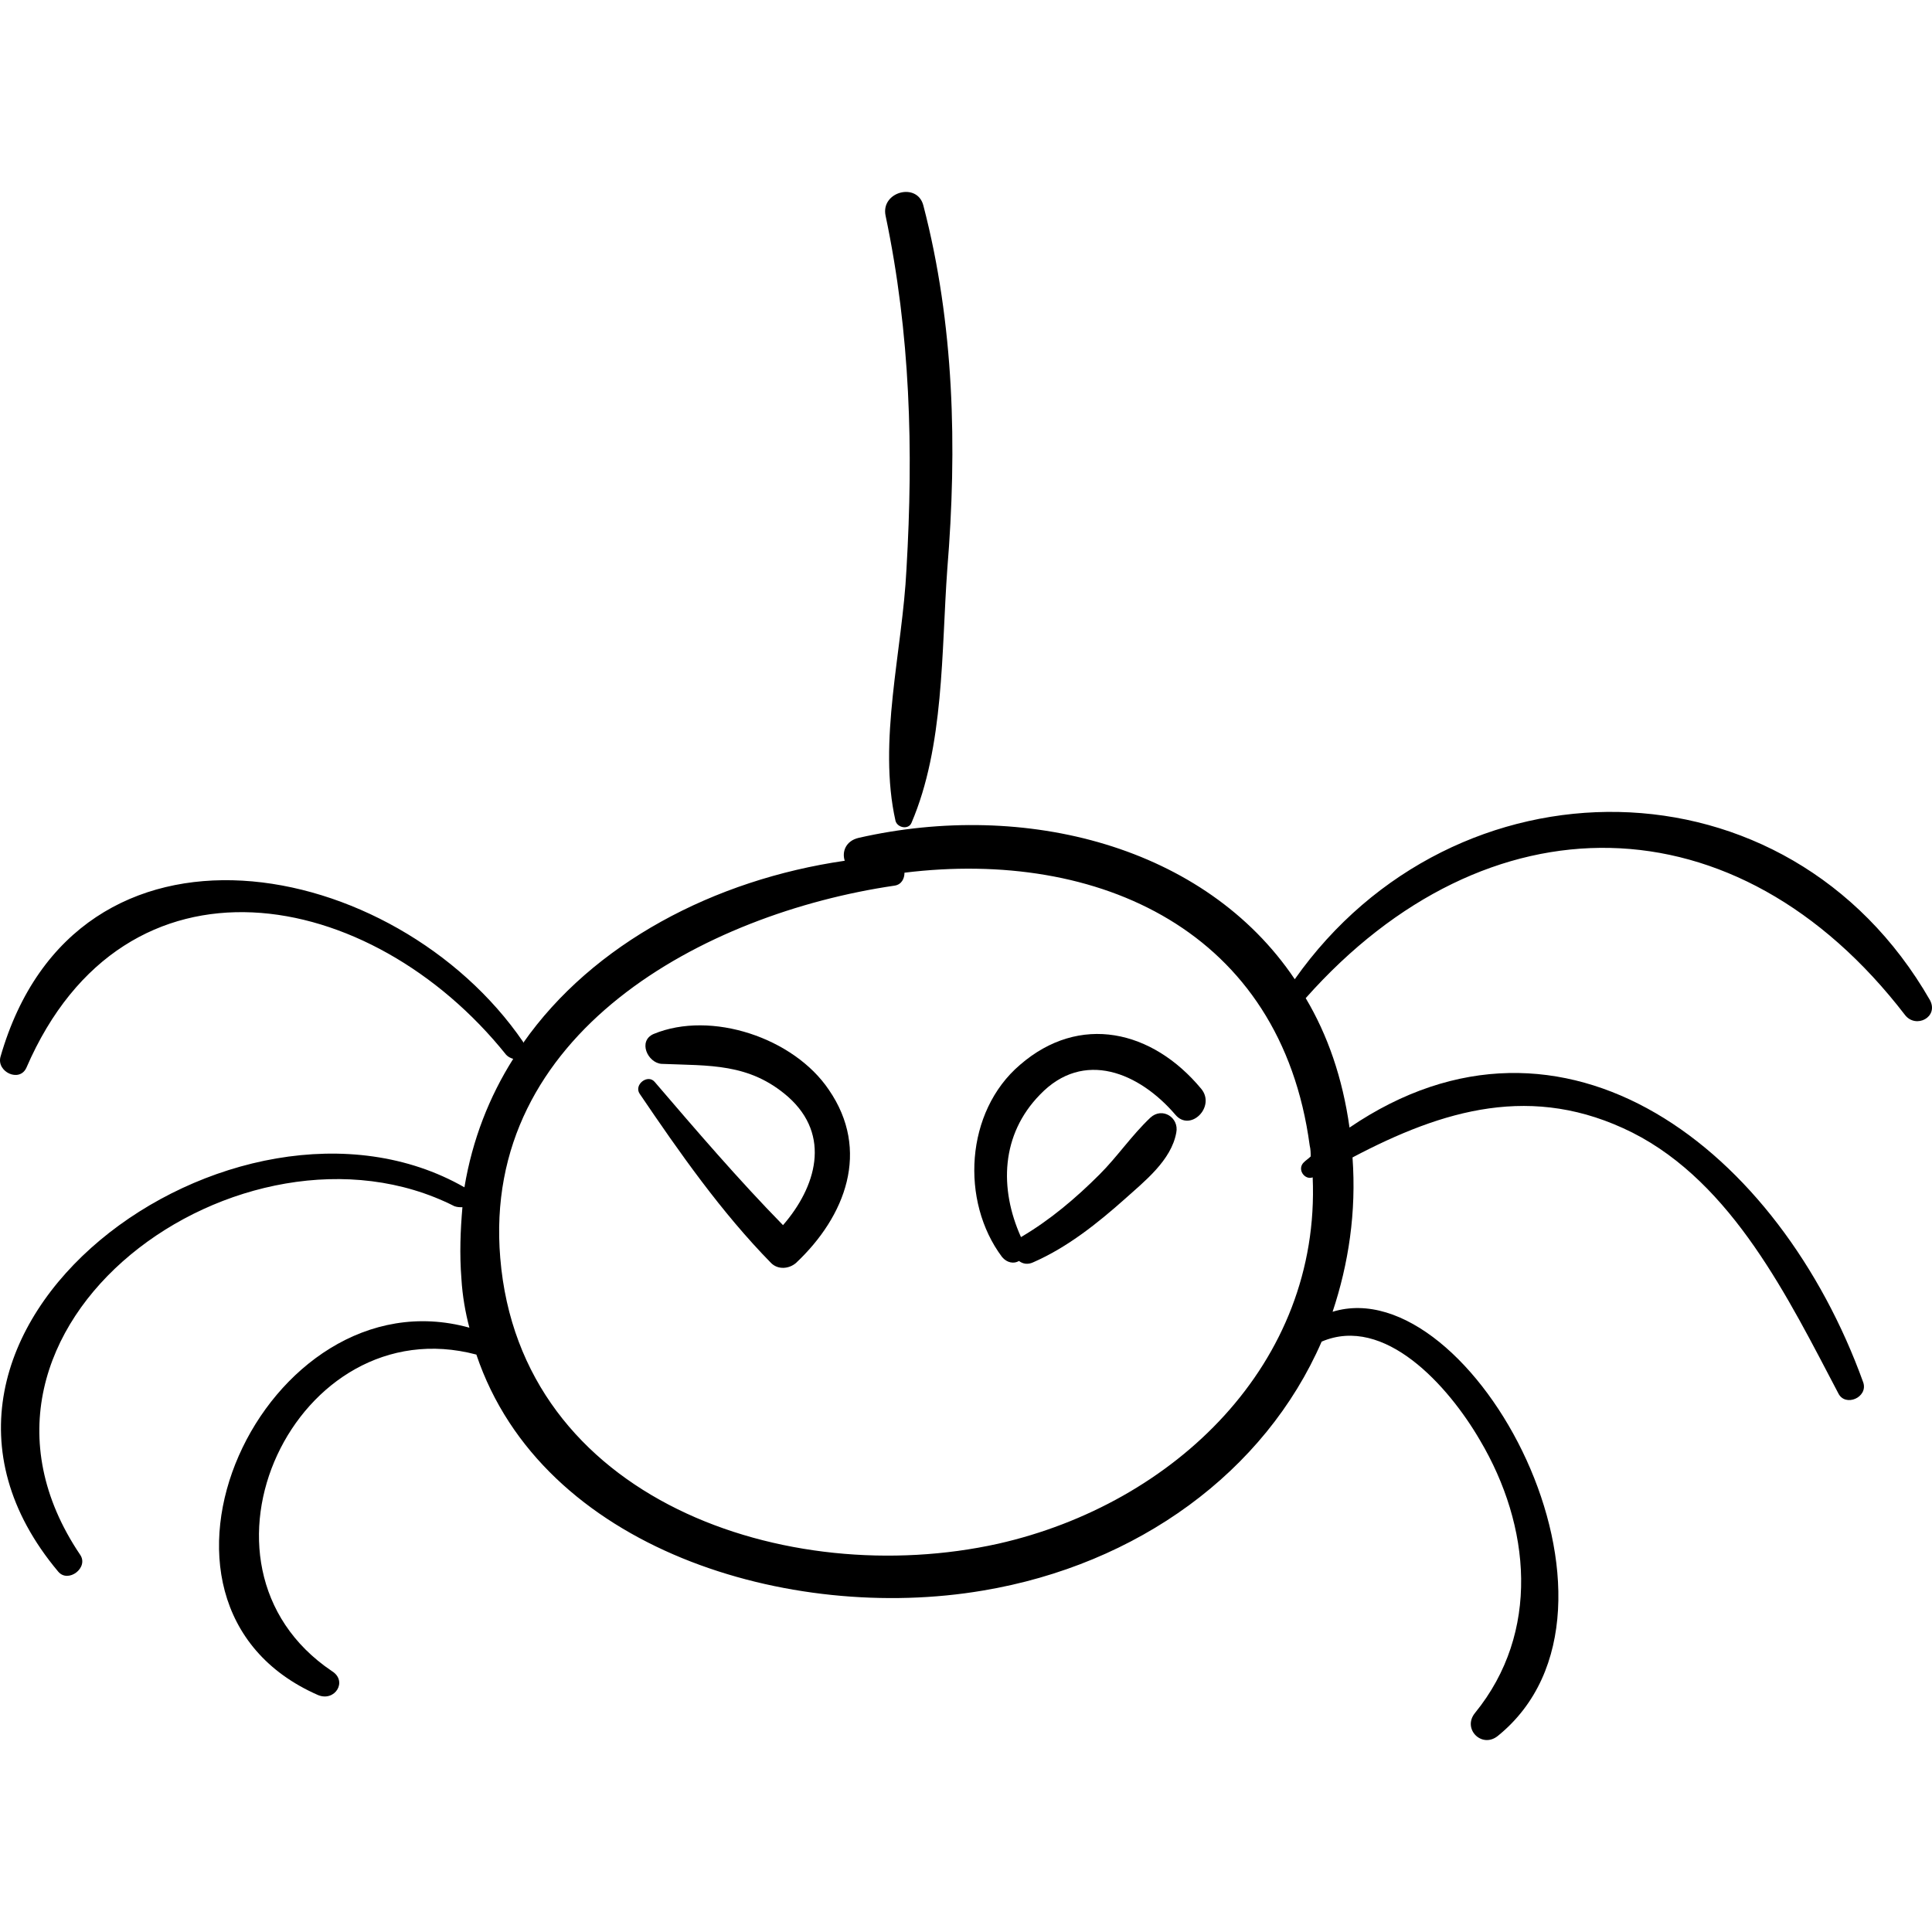 <?xml version="1.0" encoding="iso-8859-1"?>
<!-- Uploaded to: SVG Repo, www.svgrepo.com, Generator: SVG Repo Mixer Tools -->
<!DOCTYPE svg PUBLIC "-//W3C//DTD SVG 1.1//EN" "http://www.w3.org/Graphics/SVG/1.1/DTD/svg11.dtd">
<svg fill="#000000" version="1.1" id="Capa_1" xmlns="http://www.w3.org/2000/svg" xmlns:xlink="http://www.w3.org/1999/xlink" 
	 width="800px" height="800px" viewBox="0 0 593.795 593.795"
	 xml:space="preserve">
<g>
	<g>
		<path d="M593.17,307.39c-43.758-76.194-146.268-75.888-195.228-6.426c-27.54-41.004-82.927-55.08-134.028-43.452
			c-3.978,0.918-5.202,4.284-4.284,7.038c-40.086,5.813-77.418,25.397-98.838,55.998v-0.306
			c-39.168-57.223-137.394-76.5-160.65,4.59c-1.224,4.59,5.814,7.956,7.956,3.366c30.294-70.074,105.876-55.998,147.492-3.979
			c0.612,0.612,1.224,0.918,2.142,1.225c-7.344,11.628-12.546,24.785-14.994,39.474C72.664,324.832-44.228,408.981,17.89,483.034
			c3.06,3.672,9.486-1.225,6.732-5.202c-47.43-70.38,50.49-139.842,115.056-107.101c0.918,0.307,1.53,0.307,2.448,0.307
			c-0.612,7.038-0.918,14.382-0.306,22.032c0.306,5.201,1.224,10.403,2.448,14.993c-62.73-17.441-110.772,84.763-46.512,112.914
			c5.202,2.143,9.18-4.283,4.284-7.344c-48.654-32.742-11.016-111.996,44.37-97.308c20.196,59.976,96.39,82.62,155.754,72.521
			c47.43-7.956,86.598-36.414,104.04-76.5c19.278-8.262,38.862,13.464,48.654,30.294c15.605,26.316,18.666,59.059-1.53,83.845
			c-3.979,4.896,2.142,11.016,7.038,7.037c48.348-39.168-7.956-143.514-50.796-130.355c4.896-14.688,7.344-30.6,6.12-47.43
			c27.846-14.688,55.386-22.95,85.985-7.65c30.906,15.606,48.042,51.102,63.342,80.172c2.143,4.284,9.181,1.224,7.65-3.366
			c-25.704-71.298-91.8-123.317-157.896-78.336l0,0c-2.143-15.3-6.732-28.458-13.465-39.779
			c55.692-62.73,132.498-62.118,184.213,5.201C588.886,316.264,595.924,312.592,593.17,307.39z M402.838,355.432
			c-0.611,0.612-1.53,1.225-2.142,1.836c-2.143,2.143,0.306,5.509,2.754,4.591c2.448,57.222-42.534,100.367-96.696,112.607
			c-64.872,14.382-146.88-13.464-153-87.822c-5.814-69.155,62.73-105.876,121.176-114.444c2.142-0.306,3.06-2.142,3.06-3.978
			c59.67-7.344,115.668,17.748,124.542,83.844C402.838,353.29,402.838,354.514,402.838,355.432z"/>
		<path d="M254.734,334.93c-10.71-15.912-36.108-24.479-53.856-17.136c-4.896,2.142-1.836,8.874,2.448,9.18
			c14.688,0.612,26.928-0.306,38.862,10.099c13.464,11.934,8.568,27.846-1.53,39.474c-13.77-14.076-26.622-29.07-39.474-44.063
			c-2.142-2.448-6.426,0.918-4.59,3.672c12.24,18.054,25.092,36.414,40.392,52.02c2.142,2.142,5.508,1.836,7.65,0
			C259.936,373.792,267.586,353.596,254.734,334.93z"/>
		<path d="M369.178,334.624c-14.994-18.054-37.332-23.256-55.691-7.344c-16.83,14.382-18.36,41.922-5.509,59.058
			c1.53,1.836,3.673,2.142,5.202,1.224c1.225,0.918,2.754,1.225,4.591,0.307c10.403-4.59,19.584-11.935,27.846-19.278
			c6.12-5.508,14.382-11.934,15.912-20.502c0.918-4.59-4.284-7.956-7.956-4.59c-5.814,5.508-10.099,11.934-15.606,17.442
			c-7.344,7.344-15.3,14.075-24.174,19.277c-6.732-14.994-6.12-31.518,5.814-43.758c13.464-14.076,30.6-6.732,41.615,6.12
			C365.812,348.088,373.769,340.132,369.178,334.624z"/>
		<path d="M283.804,63.202c-1.836-7.345-13.158-4.284-11.628,3.06c7.65,36.414,8.568,71.91,6.426,108.63
			c-1.224,25.092-8.874,52.938-3.366,77.418c0.612,2.143,3.978,2.754,4.896,0.612c10.098-23.562,9.18-52.632,11.016-78.03
			C294.208,137.56,293.29,99.616,283.804,63.202z"/>
	</g>
</g>
</svg>